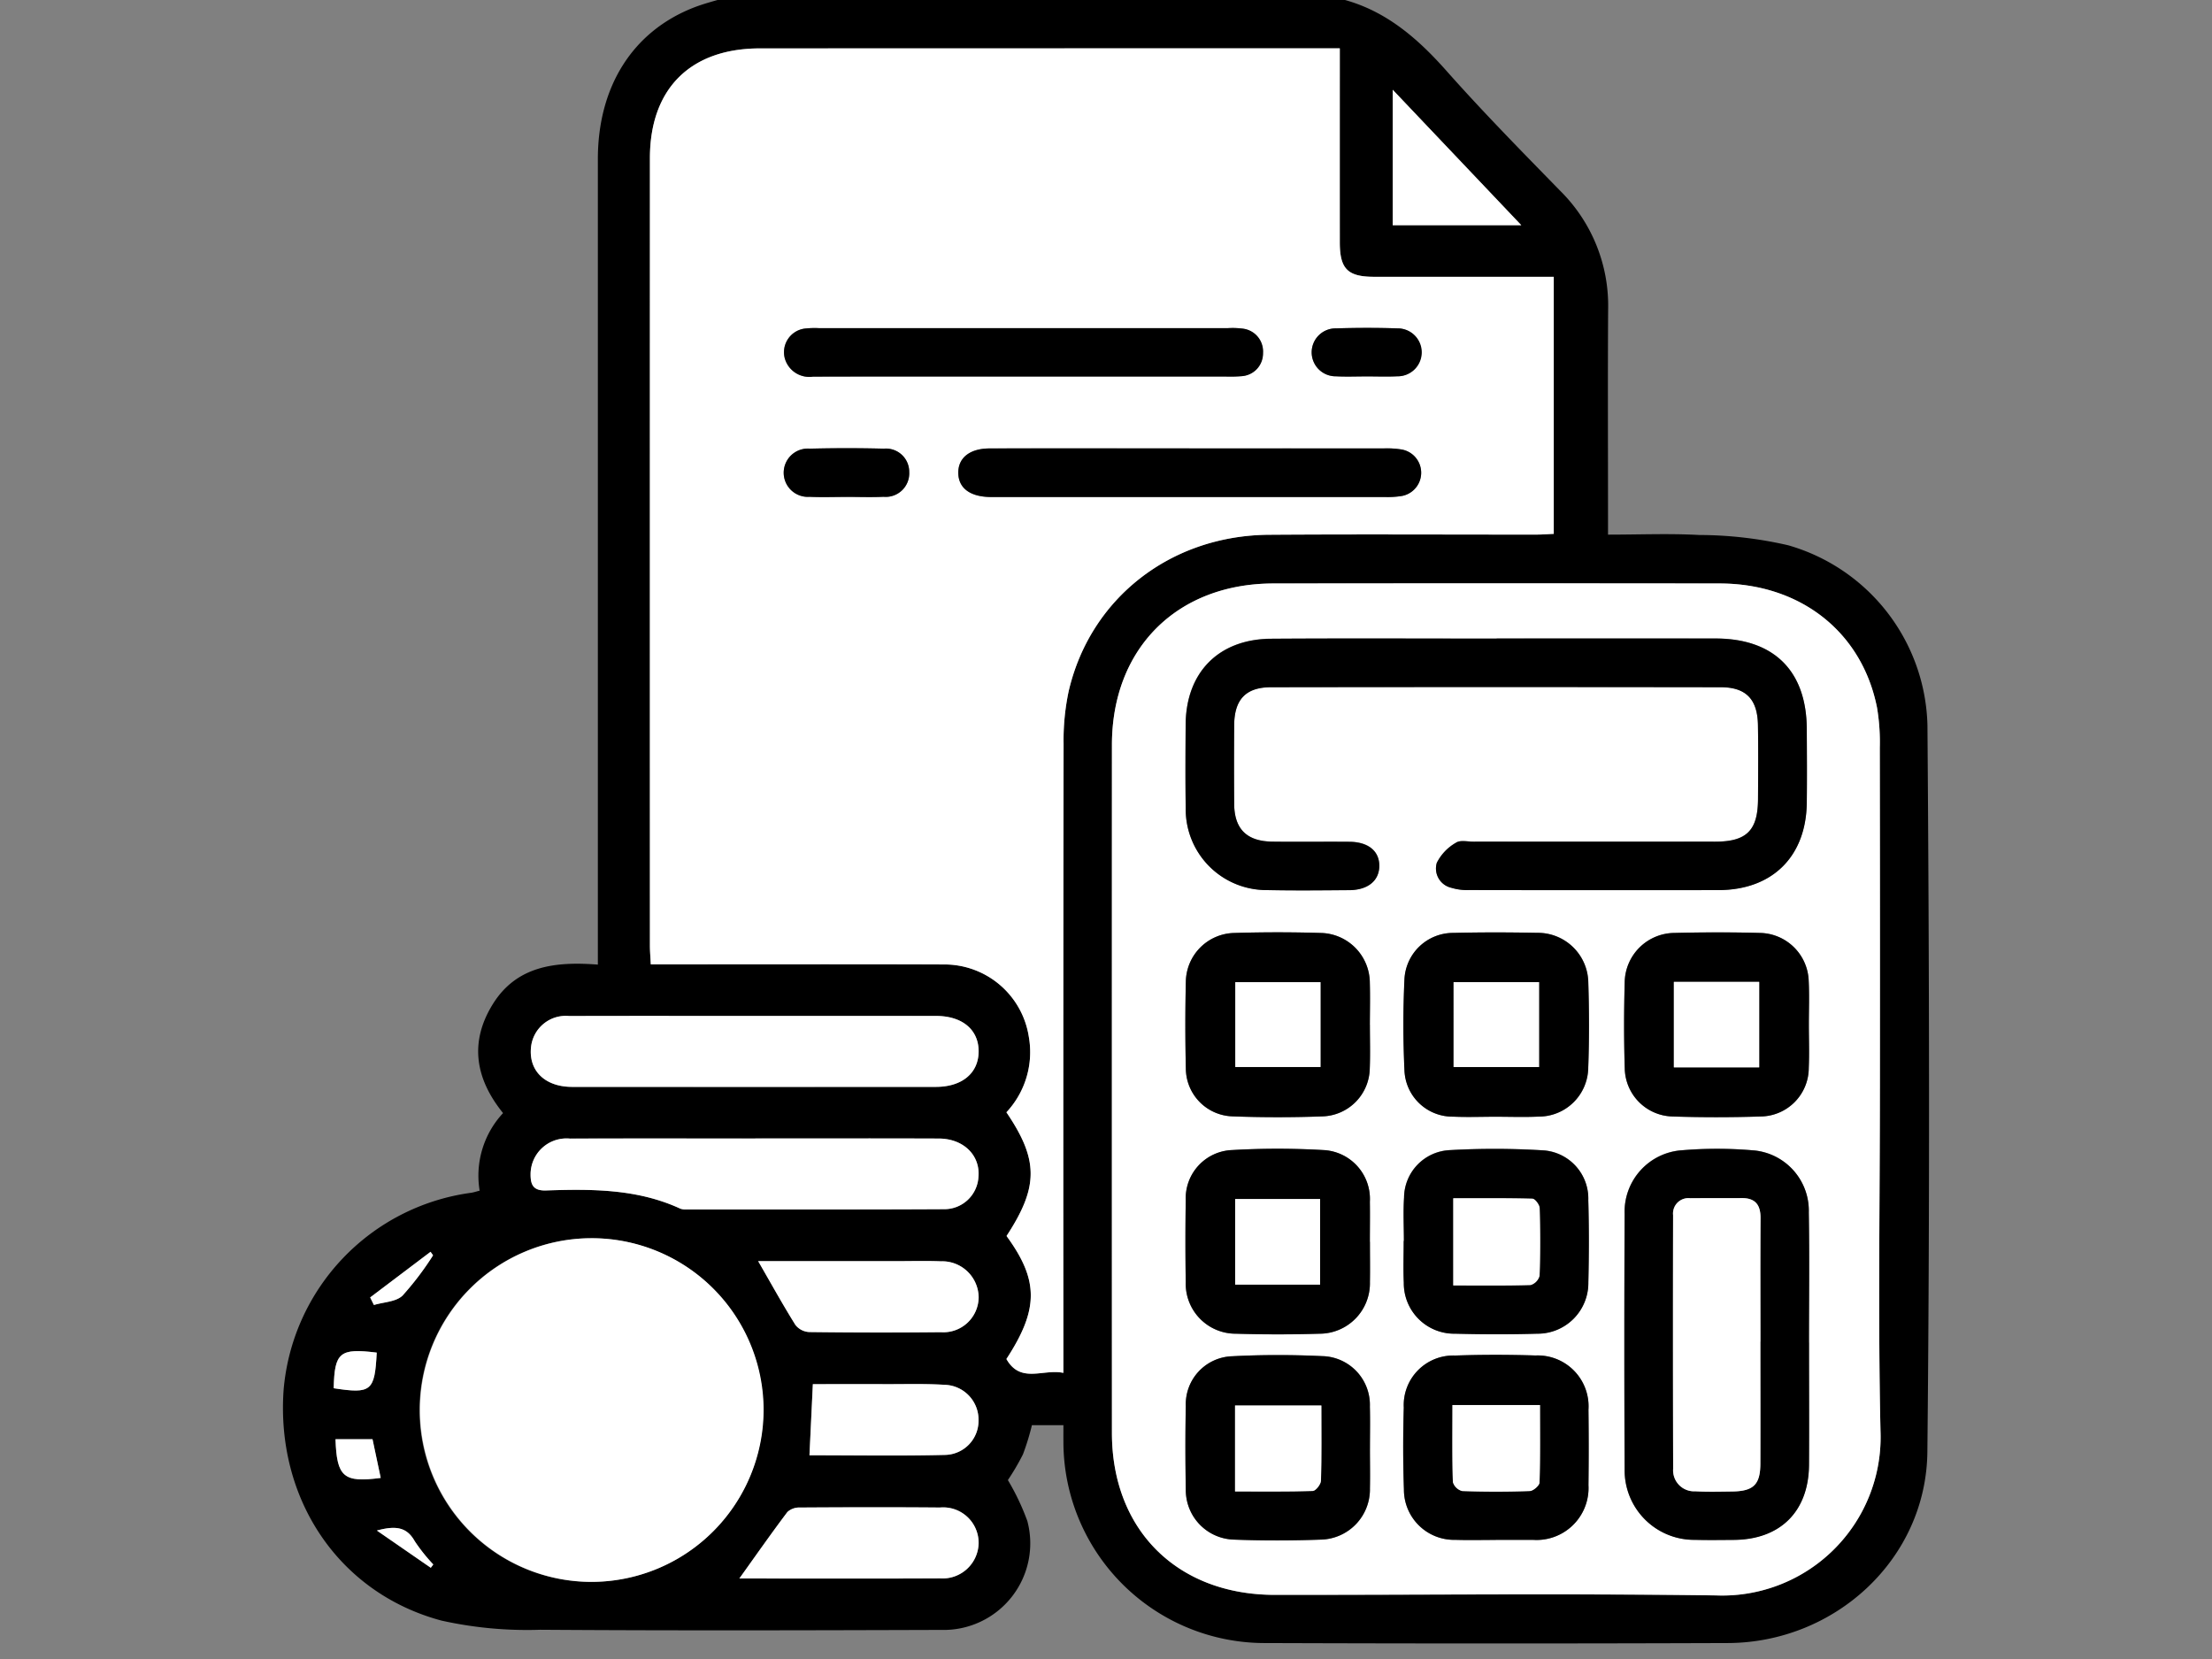 <svg xmlns="http://www.w3.org/2000/svg" xmlns:xlink="http://www.w3.org/1999/xlink" width="200" height="150" viewBox="0 0 200 150">
  <rect x="0" y="0" width="200" height="150" fill="#808080" stroke="none"/>
  <defs>
    <clipPath id="clip-path">
      <rect id="長方形_1808" data-name="長方形 1808" width="200" height="150" transform="translate(269 5038)" fill="none"/>
    </clipPath>
    <clipPath id="clip-path-2">
      <rect id="長方形_1679" data-name="長方形 1679" width="148.83" height="148.884" fill="none"/>
    </clipPath>
  </defs>
  <g id="concerns01" transform="translate(-269 -5038)" clip-path="url(#clip-path)">
    <g id="icon_07" transform="translate(294.585 5037.711)">
      <g id="グループ_840" data-name="グループ 840" clip-path="url(#clip-path-2)">
        <path id="パス_1563" data-name="パス 1563" d="M94.768,0c4.388.807,7.543,3.438,10.416,6.678,3.312,3.736,6.82,7.3,10.31,10.875a14.611,14.611,0,0,1,4.322,10.74c-.038,6.2-.01,12.4-.01,18.607v1.728c2.845,0,5.555-.116,8.25.033a36.092,36.092,0,0,1,8.046.931A17.378,17.378,0,0,1,148.687,65.86c.166,21.9.218,43.8-.007,65.7-.1,9.682-8.332,17.253-18.05,17.287q-20.9.073-41.809,0a18.209,18.209,0,0,1-18.256-18.2c-.005-.473,0-.946,0-1.5H67.717a22.4,22.4,0,0,1-.812,2.642,21.364,21.364,0,0,1-1.362,2.322,21.625,21.625,0,0,1,1.759,3.7,7.83,7.83,0,0,1-7.775,9.848c-12.091.038-24.183.07-36.273-.013a35.7,35.7,0,0,1-8.927-.831C5.036,144.328-.63,135.831.056,125.984a19.66,19.66,0,0,1,16.959-17.849c.233-.034.459-.113.767-.191A8.3,8.3,0,0,1,19.9,100.93c-2.512-3.108-3.06-6.4-.936-9.837,2.153-3.48,5.654-3.885,9.507-3.588v-2.18q0-35.324,0-70.648c0-6.555,3.144-11.535,8.644-13.694C38.143.58,39.226.324,40.282,0ZM65.412,100.855c2.924,4.309,2.919,6.744.013,11.188,2.926,4.005,2.925,6.624-.012,11.122,1.287,2.263,3.324.868,5.15,1.254V122.47q0-27.468.019-54.935a21.314,21.314,0,0,1,.46-4.752C73,54.373,80.259,48.7,89.164,48.64c8.058-.057,16.118-.011,24.176-.016.56,0,1.12-.046,1.562-.066V25.317c-5.564,0-10.9,0-16.232,0-2.4,0-3.11-.706-3.114-3.118q-.013-7.921,0-15.841V4.662H93.808q-25.342,0-50.683,0c-6.282,0-9.944,3.646-9.945,9.924q-.01,35.606,0,71.212c0,.515.047,1.03.078,1.679h1.7c8.253,0,16.506-.02,24.759.011a7.722,7.722,0,0,1,7.724,6.555,7.959,7.959,0,0,1-2.028,6.81m78.975-2.149q0-15.4-.01-30.807a18.811,18.811,0,0,0-.248-3.614c-1.357-6.843-6.915-11.226-14.233-11.237q-20.169-.028-40.339,0c-8.733.01-14.6,5.885-14.606,14.6q-.011,31.1,0,62.2c0,8.771,5.9,14.641,14.719,14.646,13.3.008,26.6-.131,39.9.05a14.324,14.324,0,0,0,14.871-14.882c-.227-10.313-.054-20.634-.054-30.952M27.912,143.316A15.536,15.536,0,1,0,12.345,127.8a15.527,15.527,0,0,0,15.567,15.52m14.847-51.17c-5.627,0-11.254-.012-16.88.007a3.159,3.159,0,0,0-3.453,2.816c-.227,2.129,1.261,3.589,3.715,3.591q16.444.012,32.887,0c2.369,0,3.859-1.249,3.869-3.2s-1.466-3.209-3.84-3.213q-8.15-.012-16.3,0m-.058,11.08c-5.582,0-11.164-.014-16.745.007a3.248,3.248,0,0,0-3.563,3.2c-.009.943.21,1.528,1.4,1.488,4.131-.139,8.261-.148,12.137,1.645a1.416,1.416,0,0,0,.574.07c7.766,0,15.532.017,23.3-.023a3.086,3.086,0,0,0,3.082-2.909c.179-1.953-1.34-3.468-3.579-3.477-5.533-.022-11.066-.007-16.6-.007M41.266,143.01c6.043,0,12.1.02,18.156-.011a3.26,3.26,0,0,0,3.475-3.16,3.207,3.207,0,0,0-3.5-3.246c-4.216-.034-8.433-.023-12.649,0a1.6,1.6,0,0,0-1.137.4c-1.468,1.948-2.866,3.947-4.347,6.016m1.7-28.693c1.18,2.045,2.227,3.937,3.37,5.771a1.7,1.7,0,0,0,1.234.64q5.955.07,11.912.013a3.19,3.19,0,0,0,3.42-3.176,3.3,3.3,0,0,0-3.41-3.233c-1.354-.055-2.711-.014-4.067-.014H42.965M47.6,131.864c4.158,0,8.223.067,12.285-.031a3.089,3.089,0,0,0,3.006-3.139,3.155,3.155,0,0,0-3.1-3.2c-1.739-.108-3.488-.053-5.233-.059-2.219-.007-4.438,0-6.647,0l-.307,6.425M111.966,20.653,100.339,8.406V20.653h11.627ZM4.75,130.416c.116,3.426.734,3.941,4.087,3.5l-.741-3.5Zm3.726-7.83c-3.357-.415-3.813-.026-3.89,3.221,3.4.52,3.712.268,3.89-3.221M7.884,117.6l.339.683c.88-.265,2-.282,2.586-.848a27.036,27.036,0,0,0,2.762-3.643l-.228-.318L7.884,117.6m5.483,24.444.226-.3a15.54,15.54,0,0,1-1.671-2.092c-.715-1.282-1.7-1.441-3.431-.974l4.876,3.368" transform="translate(0)"/>
        <path id="パス_1564" data-name="パス 1564" d="M117.664,108.2a7.958,7.958,0,0,0,2.027-6.81,7.722,7.722,0,0,0-7.724-6.555c-8.253-.031-16.506-.01-24.759-.011h-1.7c-.031-.649-.078-1.164-.078-1.679q-.005-35.606,0-71.212c0-6.278,3.663-9.923,9.945-9.924Q120.719,12,146.06,12h1.745V13.7q0,7.921,0,15.841c0,2.413.713,3.116,3.114,3.118,5.334,0,10.669,0,16.232,0V55.9c-.441.019-1,.065-1.562.066-8.059.005-16.118-.04-24.176.016-8.9.063-16.168,5.732-18.122,14.143a21.314,21.314,0,0,0-.46,4.752q-.046,27.467-.02,54.934v1.95c-1.826-.386-3.863,1.009-5.15-1.254,2.936-4.5,2.938-7.117.012-11.122,2.906-4.444,2.911-6.879-.013-11.188m16.53-60.023H132.3c-5.388,0-10.775-.01-16.162.006-1.8.005-2.845.856-2.828,2.218s1.053,2.142,2.874,2.173c.145,0,.291,0,.437,0q17.618,0,35.236,0a7.961,7.961,0,0,0,1.592-.1,2.135,2.135,0,0,0-.045-4.194,8.305,8.305,0,0,0-1.593-.1q-8.809-.009-17.618,0m-15.109-6.5h18.328a12.078,12.078,0,0,0,1.453-.026,2.167,2.167,0,0,0,.108-4.309,7.059,7.059,0,0,0-1.306-.036q-18.474,0-36.946,0a7.994,7.994,0,0,0-1.306.039,2.153,2.153,0,0,0-1.8,2.666,2.3,2.3,0,0,0,2.555,1.675c6.3-.019,12.606-.009,18.91-.008M103.209,52.564c1.115,0,2.233.043,3.346-.01a2.129,2.129,0,0,0,2.32-2.236,2.106,2.106,0,0,0-2.292-2.115q-3.344-.093-6.692,0a2.183,2.183,0,1,0-.028,4.353c1.113.053,2.231.011,3.346.011m47.015-10.9c.922,0,1.846.038,2.765-.009a2.166,2.166,0,1,0,.031-4.333c-1.842-.062-3.689-.059-5.531,0a2.167,2.167,0,1,0-.031,4.333c.919.051,1.844.01,2.765.011" transform="translate(-52.252 -7.342)" fill="#fff"/>
        <path id="パス_1565" data-name="パス 1565" d="M262.425,182.236c0,10.317-.174,20.638.054,30.951a14.324,14.324,0,0,1-14.871,14.882c-13.3-.181-26.6-.043-39.9-.05-8.817-.005-14.717-5.876-14.719-14.646q-.008-31.1,0-62.2c0-8.715,5.873-14.59,14.606-14.6q20.169-.025,40.339,0c7.319.01,12.877,4.393,14.234,11.237a18.878,18.878,0,0,1,.248,3.614q.027,15.4.01,30.807m-34.654-40.682c-6.8,0-13.6-.035-20.395.012-4.745.033-7.7,3.046-7.725,7.764-.016,2.52-.033,5.04.006,7.559a7.3,7.3,0,0,0,7.374,7.4c2.475.054,4.953.025,7.43.006,1.685-.013,2.694-.859,2.7-2.2s-.994-2.157-2.7-2.171c-2.33-.019-4.662.017-6.992-.014-2.294-.03-3.41-1.144-3.429-3.395q-.029-3.562,0-7.123c.015-2.329,1.046-3.439,3.344-3.442q20.322-.029,40.644,0c2.3,0,3.333,1.089,3.37,3.434.035,2.228.019,4.458.006,6.687-.016,2.835-1.03,3.843-3.877,3.845q-10.926.009-21.851,0c-.534,0-1.2-.163-1.572.09a4.339,4.339,0,0,0-1.744,1.826,1.787,1.787,0,0,0,1.329,2.257,4.82,4.82,0,0,0,1.57.2q11.29.017,22.58.005c4.853-.007,7.909-3.026,7.974-7.876.03-2.229.014-4.458,0-6.687-.023-5.246-2.959-8.174-8.232-8.183q-9.906-.017-19.812,0m28.247,63.657h-.009c0-3.923.049-7.846-.016-11.768a5.476,5.476,0,0,0-5.174-5.623,37.805,37.805,0,0,0-6.249,0,5.567,5.567,0,0,0-5.229,5.753q-.05,11.55,0,23.1a6.287,6.287,0,0,0,6.37,6.374c1.164.03,2.329.011,3.494,0,4.212-.024,6.782-2.575,6.807-6.8.022-3.68,0-7.361,0-11.042m-36.631-9.185h-.016c0,1.26-.049,2.522.01,3.779a4.559,4.559,0,0,0,4.642,4.607c2.475.062,4.954.069,7.428,0a4.586,4.586,0,0,0,4.615-4.649c.059-2.47.065-4.943-.005-7.412a4.37,4.37,0,0,0-4.225-4.524,71.959,71.959,0,0,0-8.292-.012A4.333,4.333,0,0,0,219.4,192.1c-.083,1.3-.015,2.615-.015,3.923m8.3,27.026c1.114,0,2.229.01,3.342,0a4.7,4.7,0,0,0,5.044-4.953q.04-3.408,0-6.816a4.6,4.6,0,0,0-4.781-4.9c-2.42-.075-4.846-.081-7.265.006a4.482,4.482,0,0,0-4.652,4.706c-.071,2.463-.074,4.932.013,7.395a4.539,4.539,0,0,0,4.667,4.559c1.21.037,2.422.007,3.633.009m-11.376-26.947c0-1.209.017-2.417,0-3.626a4.42,4.42,0,0,0-4.2-4.673,71.567,71.567,0,0,0-8.275,0,4.363,4.363,0,0,0-4.172,4.54q-.061,3.7,0,7.4a4.518,4.518,0,0,0,4.546,4.664q3.775.114,7.557,0a4.56,4.56,0,0,0,4.55-4.675c.025-1.208,0-2.417.005-3.625m0,18.659c0-1.257.028-2.515-.006-3.771a4.407,4.407,0,0,0-4.31-4.568c-2.705-.128-5.428-.13-8.132.012a4.338,4.338,0,0,0-4.2,4.5c-.05,2.513-.045,5.028,0,7.541a4.48,4.48,0,0,0,4.365,4.538c2.612.1,5.233.1,7.846,0a4.542,4.542,0,0,0,4.436-4.635c.028-1.208,0-2.417,0-3.625m11.31-29.976c1.311,0,2.624.052,3.932-.011a4.471,4.471,0,0,0,4.5-4.424c.1-2.564.09-5.137.006-7.7a4.559,4.559,0,0,0-4.612-4.49c-2.524-.049-5.051-.057-7.574.006a4.409,4.409,0,0,0-4.435,4.164c-.132,2.755-.13,5.524,0,8.279a4.351,4.351,0,0,0,4.4,4.171c1.26.057,2.524.01,3.786.006M256,176.448c0-1.308.054-2.619-.012-3.923a4.488,4.488,0,0,0-4.41-4.353c-2.571-.073-5.148-.066-7.72,0a4.535,4.535,0,0,0-4.507,4.435c-.071,2.614-.077,5.234.006,7.848a4.43,4.43,0,0,0,4.289,4.312c2.667.09,5.342.089,8.009,0a4.4,4.4,0,0,0,4.339-4.394c.057-1.306.01-2.616.006-3.924m-39.687.035c0-1.26.029-2.521-.006-3.779a4.529,4.529,0,0,0-4.4-4.53q-3.929-.121-7.865,0a4.474,4.474,0,0,0-4.369,4.392q-.09,3.923,0,7.849a4.353,4.353,0,0,0,4.231,4.341c2.715.1,5.44.1,8.155,0a4.411,4.411,0,0,0,4.243-4.348c.05-1.306.009-2.616.012-3.925" transform="translate(-118.038 -83.53)" fill="#fff"/>
        <path id="パス_1566" data-name="パス 1566" d="M47.354,320.1A15.536,15.536,0,1,1,62.9,304.424,15.575,15.575,0,0,1,47.354,320.1" transform="translate(-19.442 -176.785)" fill="#fff"/>
        <path id="パス_1567" data-name="パス 1567" d="M78.044,237.27q8.149,0,16.3,0c2.374,0,3.85,1.252,3.84,3.213s-1.5,3.2-3.869,3.2q-16.444.008-32.887,0c-2.454,0-3.942-1.461-3.715-3.59a3.16,3.16,0,0,1,3.453-2.817c5.626-.018,11.253-.006,16.88-.007" transform="translate(-35.285 -145.124)" fill="#fff"/>
        <path id="パス_1568" data-name="パス 1568" d="M77.971,265.8c5.533,0,11.066-.014,16.6.007,2.238.009,3.758,1.523,3.579,3.477a3.086,3.086,0,0,1-3.082,2.909c-7.765.04-15.532.023-23.3.023a1.41,1.41,0,0,1-.574-.071c-3.877-1.793-8.006-1.784-12.138-1.645-1.186.04-1.405-.545-1.4-1.489a3.248,3.248,0,0,1,3.563-3.2c5.582-.021,11.164-.007,16.745-.007" transform="translate(-35.269 -162.575)" fill="#fff"/>
        <path id="パス_1569" data-name="パス 1569" d="M106.26,358.11c1.481-2.068,2.879-4.068,4.347-6.016a1.6,1.6,0,0,1,1.137-.4c4.216-.026,8.433-.038,12.649,0a3.207,3.207,0,0,1,3.5,3.246,3.26,3.26,0,0,1-3.475,3.16c-6.056.031-12.113.011-18.156.011" transform="translate(-64.994 -215.1)" fill="#fff"/>
        <path id="パス_1570" data-name="パス 1570" d="M110.634,294.343h12.459c1.356,0,2.713-.04,4.067.014a3.3,3.3,0,0,1,3.41,3.233,3.19,3.19,0,0,1-3.42,3.176q-5.955.062-11.912-.013a1.7,1.7,0,0,1-1.234-.641c-1.143-1.833-2.19-3.726-3.37-5.771" transform="translate(-67.669 -180.026)" fill="#fff"/>
        <path id="パス_1571" data-name="パス 1571" d="M122.578,329.418l.307-6.425c2.209,0,4.428-.005,6.647,0,1.745.005,3.494-.05,5.233.059a3.155,3.155,0,0,1,3.1,3.2,3.089,3.089,0,0,1-3.006,3.139c-4.061.1-8.127.031-12.285.031" transform="translate(-74.975 -197.554)" fill="#fff"/>
        <path id="パス_1572" data-name="パス 1572" d="M270,33.893H258.373V21.646L270,33.893" transform="translate(-158.034 -13.24)" fill="#fff"/>
        <path id="パス_1573" data-name="パス 1573" d="M12.231,335.821h3.347c.252,1.186.495,2.338.741,3.5-3.353.445-3.972-.071-4.087-3.5" transform="translate(-7.481 -205.405)" fill="#fff"/>
        <path id="パス_1574" data-name="パス 1574" d="M15.7,315.445c-.179,3.489-.49,3.741-3.89,3.221.078-3.247.534-3.636,3.89-3.221" transform="translate(-7.223 -192.858)" fill="#fff"/>
        <path id="パス_1575" data-name="パス 1575" d="M20.3,296.314l5.46-4.126.227.318a27.006,27.006,0,0,1-2.762,3.643c-.588.566-1.707.583-2.587.848l-.339-.683" transform="translate(-12.416 -178.717)" fill="#fff"/>
        <path id="パス_1576" data-name="パス 1576" d="M26.738,360.073l-4.876-3.368c1.73-.467,2.716-.308,3.431.974a15.54,15.54,0,0,0,1.671,2.092l-.226.3" transform="translate(-13.372 -218.032)" fill="#fff"/>
        <path id="パス_1577" data-name="パス 1577" d="M178.109,105.136q8.809,0,17.618,0a8.3,8.3,0,0,1,1.593.1,2.135,2.135,0,0,1,.045,4.195,8.019,8.019,0,0,1-1.592.1q-17.618.008-35.236,0c-.146,0-.291,0-.436,0-1.821-.031-2.858-.814-2.874-2.173s1.027-2.213,2.828-2.218c5.387-.016,10.775-.006,16.162-.006h1.893" transform="translate(-96.167 -64.305)"/>
        <path id="パス_1578" data-name="パス 1578" d="M138.163,81.5c-6.3,0-12.607-.01-18.91.008A2.3,2.3,0,0,1,116.7,79.83a2.153,2.153,0,0,1,1.8-2.666,7.994,7.994,0,0,1,1.306-.039q18.473,0,36.946,0a7.063,7.063,0,0,1,1.306.037,2.067,2.067,0,0,1,1.886,2.207,2.047,2.047,0,0,1-1.995,2.1,12.078,12.078,0,0,1-1.453.026q-9.164,0-18.328,0" transform="translate(-71.33 -47.166)"/>
        <path id="パス_1579" data-name="パス 1579" d="M122.277,109.5c-1.115,0-2.233.042-3.346-.01a2.183,2.183,0,1,1,.028-4.353q3.344-.085,6.692,0a2.1,2.1,0,0,1,2.292,2.115,2.129,2.129,0,0,1-2.32,2.236c-1.113.054-2.231.01-3.346.01" transform="translate(-71.32 -64.283)"/>
        <path id="パス_1580" data-name="パス 1580" d="M244.508,81.467c-.922,0-1.846.04-2.765-.01a2.167,2.167,0,1,1,.031-4.333c1.842-.057,3.689-.06,5.531,0a2.167,2.167,0,1,1-.031,4.333c-.919.047-1.843.009-2.765.009" transform="translate(-146.536 -47.146)"/>
        <path id="パス_1581" data-name="パス 1581" d="M238.246,149.393q9.906,0,19.812,0c5.272.009,8.209,2.937,8.232,8.183.01,2.229.025,4.457,0,6.686-.065,4.851-3.12,7.87-7.974,7.877q-11.29.016-22.58-.005a4.81,4.81,0,0,1-1.57-.2,1.787,1.787,0,0,1-1.329-2.256,4.341,4.341,0,0,1,1.744-1.827c.373-.252,1.038-.089,1.572-.089q10.926-.005,21.851,0c2.847,0,3.861-1.01,3.877-3.845.012-2.229.029-4.458-.006-6.687-.037-2.345-1.071-3.431-3.369-3.434q-20.322-.029-40.644,0c-2.3,0-3.329,1.113-3.344,3.442q-.023,3.561,0,7.122c.019,2.251,1.135,3.365,3.429,3.4,2.33.031,4.662-.006,6.993.013,1.7.014,2.7.84,2.7,2.171s-1.013,2.185-2.7,2.2c-2.477.019-4.954.048-7.429-.006a7.3,7.3,0,0,1-7.374-7.4c-.038-2.518-.022-5.039-.006-7.558.03-4.719,2.98-7.731,7.725-7.764,6.8-.047,13.6-.012,20.395-.013" transform="translate(-128.513 -91.369)"/>
        <path id="パス_1582" data-name="パス 1582" d="M328.993,285.735c0,3.68.018,7.361,0,11.042-.025,4.223-2.595,6.774-6.807,6.8-1.165.007-2.33.025-3.494-.005a6.286,6.286,0,0,1-6.37-6.374q-.055-11.55,0-23.1a5.566,5.566,0,0,1,5.228-5.753,37.8,37.8,0,0,1,6.249,0,5.476,5.476,0,0,1,5.174,5.623c.065,3.922.016,7.845.016,11.768Zm-4.4-.082c0-3.725-.016-7.45.009-11.174.008-1.193-.467-1.823-1.705-1.812-1.551.014-3.1,0-4.654.012a1.391,1.391,0,0,0-1.546,1.531q-.016,11.465.005,22.929a1.9,1.9,0,0,0,2,2.039c1.112.061,2.23.031,3.344.017,1.913-.023,2.534-.624,2.541-2.512.014-3.677,0-7.353,0-11.03" transform="translate(-191.012 -164.053)"/>
        <path id="パス_1583" data-name="パス 1583" d="M260.92,276.563c0-1.308-.068-2.621.015-3.923a4.333,4.333,0,0,1,4.142-4.29,71.955,71.955,0,0,1,8.292.012,4.37,4.37,0,0,1,4.225,4.523c.07,2.469.064,4.943.005,7.412a4.586,4.586,0,0,1-4.615,4.649c-2.474.071-4.954.064-7.428,0a4.559,4.559,0,0,1-4.643-4.607c-.058-1.257-.01-2.519-.01-3.779h.016m4.464,4.016c2.453,0,4.728.031,7-.039a1.2,1.2,0,0,0,.8-.849c.073-2.032.066-4.069.007-6.1-.009-.3-.415-.848-.649-.854-2.36-.064-4.723-.039-7.162-.039Z" transform="translate(-159.57 -164.066)"/>
        <path id="パス_1584" data-name="パス 1584" d="M269.183,332.916c-1.211,0-2.423.03-3.633-.007a4.539,4.539,0,0,1-4.667-4.559c-.087-2.463-.084-4.932-.013-7.4a4.483,4.483,0,0,1,4.652-4.706c2.419-.087,4.845-.081,7.265-.006a4.6,4.6,0,0,1,4.781,4.9q.043,3.407,0,6.816a4.7,4.7,0,0,1-5.044,4.953c-1.114.012-2.228,0-3.342,0m-3.915-12.191c0,2.42-.032,4.691.039,6.958a1.2,1.2,0,0,0,.84.818q3.054.109,6.113,0c.316-.011.873-.495.882-.774.072-2.307.041-4.618.041-7Z" transform="translate(-159.529 -193.394)"/>
        <path id="パス_1585" data-name="パス 1585" d="M226.786,276.622c0,1.209.021,2.417,0,3.625a4.56,4.56,0,0,1-4.55,4.675c-2.517.079-5.04.077-7.556,0a4.518,4.518,0,0,1-4.546-4.664q-.055-3.7,0-7.4a4.363,4.363,0,0,1,4.172-4.54,71.557,71.557,0,0,1,8.275,0,4.421,4.421,0,0,1,4.2,4.673c.021,1.208,0,2.417,0,3.626m-4.5-3.877H214.6v7.741h7.68Z" transform="translate(-128.509 -164.047)"/>
        <path id="パス_1586" data-name="パス 1586" d="M226.777,324.644c0,1.209.024,2.418,0,3.626a4.542,4.542,0,0,1-4.436,4.635c-2.612.092-5.234.1-7.846,0a4.479,4.479,0,0,1-4.365-4.538c-.046-2.513-.051-5.028,0-7.541a4.339,4.339,0,0,1,4.2-4.5c2.7-.141,5.427-.139,8.132-.011a4.407,4.407,0,0,1,4.31,4.567c.034,1.256.006,2.514.007,3.771m-4.39-3.865h-7.8v7.768c2.4,0,4.716.032,7.028-.043.268-.009.73-.6.741-.934.066-2.218.035-4.439.035-6.792" transform="translate(-128.501 -193.41)"/>
        <path id="パス_1587" data-name="パス 1587" d="M269.131,234.493c-1.263,0-2.527.049-3.786-.008a4.351,4.351,0,0,1-4.4-4.171c-.127-2.755-.128-5.525,0-8.279a4.409,4.409,0,0,1,4.435-4.164c2.523-.062,5.05-.055,7.574-.006a4.559,4.559,0,0,1,4.612,4.491c.084,2.565.092,5.138-.006,7.7a4.471,4.471,0,0,1-4.5,4.424c-1.308.063-2.621.011-3.932.013m3.984-12.169h-7.724V230h7.724Z" transform="translate(-159.547 -133.233)"/>
        <path id="パス_1588" data-name="パス 1588" d="M328.947,226.144c0,1.308.049,2.619-.008,3.924a4.4,4.4,0,0,1-4.339,4.394c-2.667.085-5.342.087-8.009,0a4.43,4.43,0,0,1-4.289-4.312c-.083-2.614-.077-5.234-.006-7.848a4.535,4.535,0,0,1,4.507-4.435c2.572-.062,5.148-.068,7.72,0a4.489,4.489,0,0,1,4.411,4.353c.065,1.3.012,2.616.014,3.924m-12.206,3.876h7.714v-7.727h-7.714Z" transform="translate(-190.982 -133.226)"/>
        <path id="パス_1589" data-name="パス 1589" d="M226.775,226.172c0,1.308.04,2.618-.01,3.925a4.411,4.411,0,0,1-4.244,4.348c-2.715.1-5.44.1-8.155,0a4.354,4.354,0,0,1-4.231-4.341q-.091-3.923,0-7.849a4.475,4.475,0,0,1,4.369-4.392q3.93-.119,7.866,0a4.528,4.528,0,0,1,4.4,4.53c.036,1.259.006,2.52,0,3.779m-4.464-3.861h-7.7v7.672h7.7Z" transform="translate(-128.501 -133.219)"/>
        <path id="パス_1590" data-name="パス 1590" d="M331.523,292.667c0,3.677.01,7.353,0,11.03-.007,1.888-.628,2.489-2.541,2.512-1.115.013-2.232.044-3.344-.017a1.9,1.9,0,0,1-2-2.039q-.032-11.465-.005-22.929a1.391,1.391,0,0,1,1.546-1.53c1.551-.014,3.1,0,4.654-.012,1.238-.011,1.713.619,1.705,1.812-.025,3.725-.009,7.45-.009,11.174" transform="translate(-197.941 -171.066)" fill="#fff"/>
        <path id="パス_1591" data-name="パス 1591" d="M272.47,287.6v-7.884c2.438,0,4.8-.025,7.162.039.234.006.64.55.649.854.058,2.033.065,4.071-.007,6.1a1.2,1.2,0,0,1-.8.849c-2.271.071-4.546.039-7,.039" transform="translate(-166.656 -171.083)" fill="#fff"/>
        <path id="パス_1592" data-name="パス 1592" d="M272.267,327.876h7.915c0,2.384.031,4.695-.041,7-.009.279-.566.763-.882.774q-3.054.107-6.113,0a1.2,1.2,0,0,1-.84-.818c-.071-2.267-.039-4.538-.039-6.958" transform="translate(-166.527 -200.545)" fill="#fff"/>
        <rect id="長方形_1675" data-name="長方形 1675" width="7.68" height="7.741" transform="translate(86.094 108.699)" fill="#fff"/>
        <path id="パス_1593" data-name="パス 1593" d="M229.464,327.973c0,2.353.032,4.574-.035,6.792-.01.333-.473.925-.741.934-2.312.075-4.628.043-7.028.043v-7.768Z" transform="translate(-135.579 -200.605)" fill="#fff"/>
        <rect id="長方形_1676" data-name="長方形 1676" width="7.724" height="7.675" transform="translate(105.845 89.091)" fill="#fff"/>
        <rect id="長方形_1677" data-name="長方形 1677" width="7.714" height="7.727" transform="translate(125.759 89.067)" fill="#fff"/>
        <rect id="長方形_1678" data-name="長方形 1678" width="7.704" height="7.672" transform="translate(86.106 89.092)" fill="#fff"/>
      </g>
    </g>
  </g>
</svg>
